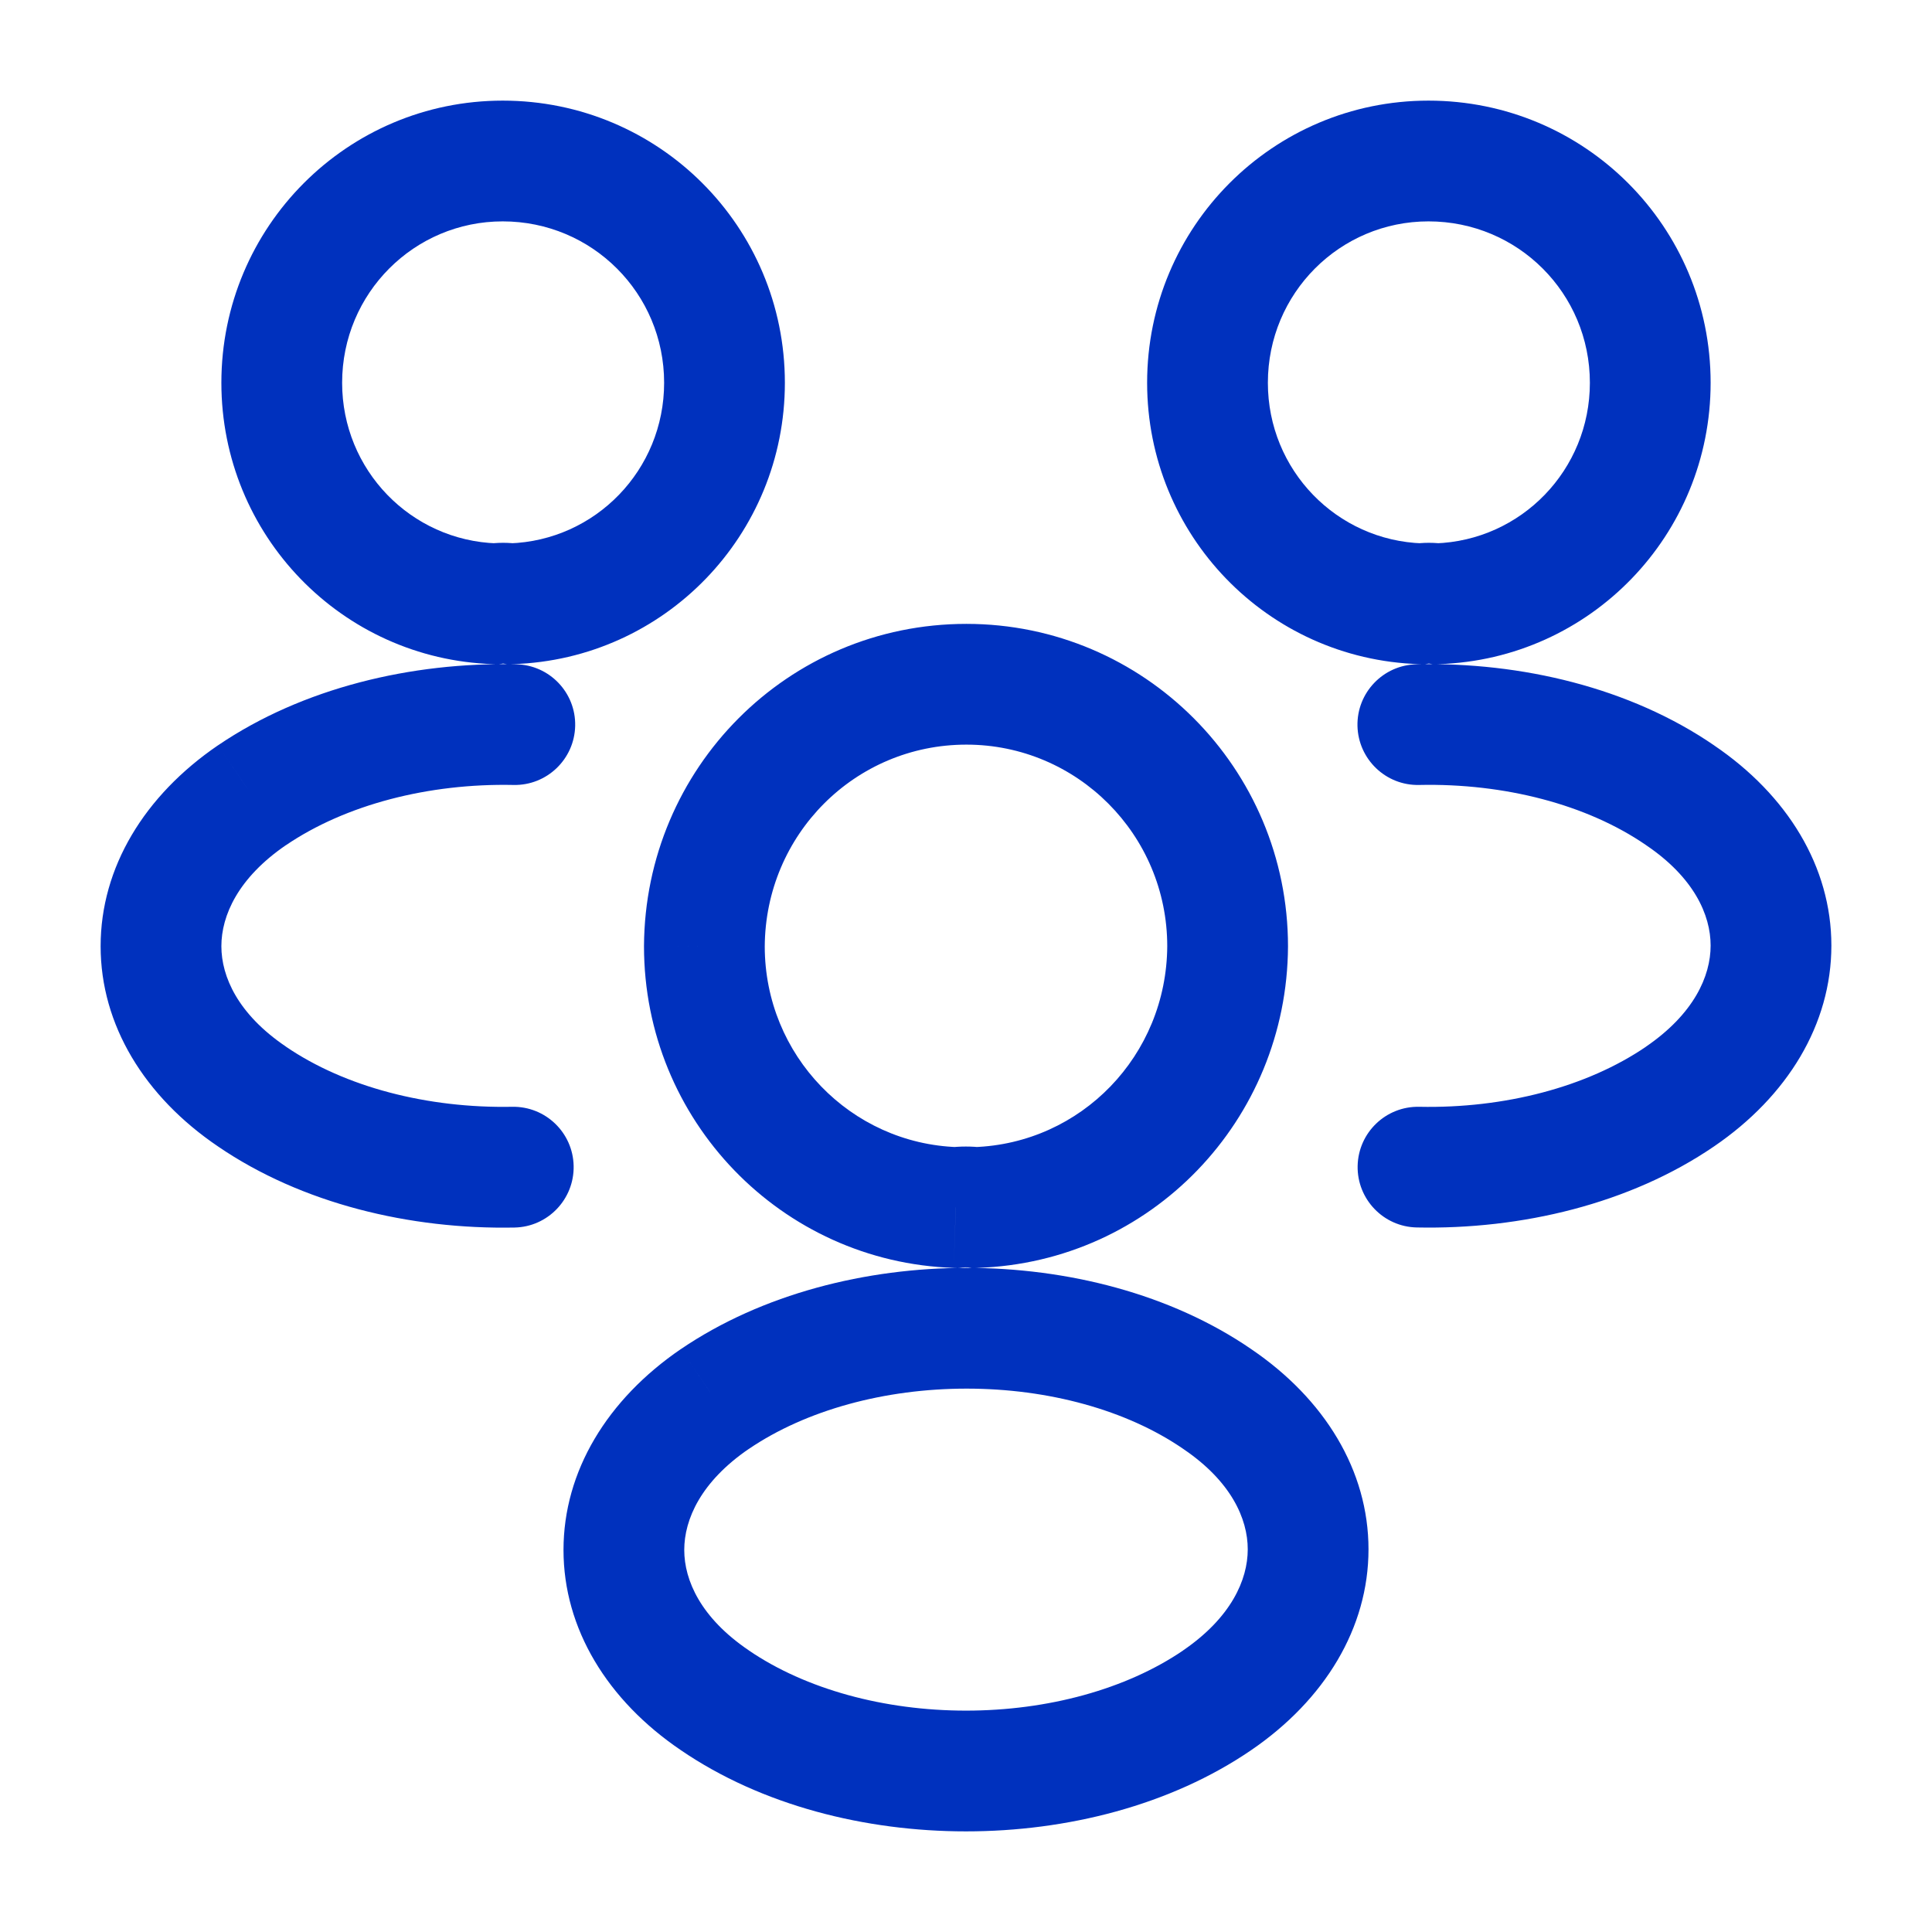 <?xml version="1.0" encoding="UTF-8"?>
<svg xmlns="http://www.w3.org/2000/svg" width="24" height="24" viewBox="0 0 24 24" fill="none">
  <path d="M12.118 15L12.025 15.744L12.083 15.752L12.142 15.75L12.118 15ZM11.873 15L11.848 15.75L11.902 15.751L11.956 15.745L11.873 15ZM8.75 11.755L8 11.751V11.755H8.75ZM15.25 11.755L16 11.759V11.755H15.25ZM8.879 17.379L8.458 16.759L8.456 16.76L8.879 17.379ZM8.879 21.121L9.302 20.502L9.3 20.5L8.879 21.121ZM15.121 21.121L15.544 21.74L15.544 21.74L15.121 21.121ZM15.121 17.379L14.696 17.997L14.7 18L15.121 17.379ZM20.871 13.621L21.294 14.24L21.294 14.24L20.871 13.621ZM20.871 9.879L20.446 10.497L20.45 10.5L20.871 9.879ZM3.129 9.879L2.708 9.259L2.706 9.26L3.129 9.879ZM3.129 13.621L3.552 13.002L3.55 13L3.129 13.621ZM6.379 9.751C6.793 9.76 7.136 9.431 7.145 9.017C7.154 8.603 6.825 8.26 6.411 8.252L6.379 9.751ZM6.391 15.249C6.805 15.241 7.134 14.898 7.126 14.484C7.118 14.07 6.776 13.741 6.362 13.749L6.391 15.249ZM17.631 13.749C17.216 13.74 16.874 14.069 16.865 14.483C16.857 14.897 17.186 15.24 17.6 15.248L17.631 13.749ZM17.597 8.252C17.183 8.261 16.854 8.604 16.863 9.018C16.873 9.432 17.216 9.761 17.63 9.751L17.597 8.252ZM6.15 7.5L6.126 8.25L6.191 8.252L6.256 8.242L6.15 7.5ZM6.35 7.5L6.244 8.242L6.309 8.252L6.374 8.25L6.35 7.5ZM17.65 7.5L17.626 8.25L17.691 8.252L17.756 8.242L17.65 7.5ZM17.85 7.5L17.744 8.242L17.809 8.252L17.874 8.25L17.85 7.5ZM12.211 14.256C12.07 14.238 11.926 14.239 11.79 14.255L11.956 15.745C11.989 15.742 12.014 15.743 12.025 15.744L12.211 14.256ZM11.897 14.25C10.568 14.207 9.5 13.112 9.5 11.755H8C8 13.917 9.706 15.68 11.848 15.75L11.897 14.25ZM9.5 11.759C9.507 10.368 10.621 9.25 12.005 9.25V7.75C9.784 7.75 8.012 9.546 8 11.751L9.5 11.759ZM12.005 9.25C13.381 9.25 14.5 10.369 14.5 11.755H16C16 9.545 14.213 7.75 12.005 7.75V9.25ZM14.5 11.751C14.493 13.113 13.43 14.207 12.094 14.25L12.142 15.75C14.296 15.68 15.988 13.916 16 11.759L14.5 11.751ZM8.456 16.76C7.544 17.384 7 18.276 7 19.254C7 20.232 7.545 21.123 8.459 21.742L9.3 20.5C8.708 20.099 8.5 19.634 8.5 19.254C8.5 18.873 8.708 18.405 9.303 17.998L8.456 16.76ZM8.456 21.74C9.463 22.429 10.751 22.75 12 22.75C13.249 22.75 14.537 22.429 15.544 21.74L14.698 20.502C13.99 20.985 13.014 21.25 12 21.25C10.986 21.25 10.01 20.985 9.302 20.502L8.456 21.74ZM15.544 21.74C16.456 21.116 17 20.224 17 19.246C17 18.268 16.455 17.377 15.541 16.758L14.7 18C15.293 18.401 15.5 18.866 15.5 19.246C15.5 19.627 15.292 20.095 14.697 20.502L15.544 21.74ZM15.546 16.761C14.542 16.071 13.256 15.75 12.008 15.75C10.758 15.75 9.469 16.072 8.458 16.759L9.301 18C10.014 17.515 10.993 17.25 12.008 17.25C13.022 17.25 13.994 17.515 14.696 17.997L15.546 16.761ZM21.294 14.24C22.206 13.617 22.75 12.724 22.75 11.746C22.75 10.768 22.205 9.877 21.291 9.258L20.45 10.5C21.043 10.901 21.25 11.366 21.25 11.746C21.25 12.127 21.042 12.595 20.447 13.002L21.294 14.24ZM2.706 9.26C1.794 9.883 1.25 10.776 1.25 11.754C1.25 12.732 1.795 13.623 2.709 14.242L3.55 13C2.958 12.599 2.75 12.134 2.75 11.754C2.75 11.373 2.958 10.905 3.553 10.498L2.706 9.26ZM6.411 8.252C5.113 8.224 3.76 8.544 2.708 9.259L3.551 10.5C4.294 9.995 5.324 9.729 6.379 9.751L6.411 8.252ZM2.706 14.24C3.75 14.954 5.097 15.274 6.391 15.249L6.362 13.749C5.309 13.769 4.287 13.504 3.552 13.002L2.706 14.24ZM17.6 15.248C18.897 15.275 20.247 14.956 21.294 14.24L20.448 13.002C19.711 13.505 18.686 13.771 17.631 13.749L17.6 15.248ZM21.296 9.261C20.25 8.542 18.897 8.223 17.597 8.252L17.63 9.751C18.688 9.728 19.714 9.994 20.446 10.497L21.296 9.261ZM6.256 8.242C6.255 8.243 6.252 8.243 6.25 8.243C6.248 8.243 6.245 8.243 6.244 8.242L6.456 6.758C6.319 6.738 6.181 6.738 6.044 6.758L6.256 8.242ZM6.374 8.25C8.258 8.189 9.75 6.645 9.75 4.755H8.25C8.25 5.838 7.397 6.716 6.326 6.75L6.374 8.25ZM9.75 4.755C9.75 2.815 8.185 1.25 6.245 1.25V2.75C7.356 2.75 8.25 3.644 8.25 4.755H9.75ZM6.245 1.25C4.314 1.25 2.75 2.817 2.75 4.755H4.25C4.25 3.642 5.146 2.75 6.245 2.75V1.25ZM2.75 4.755C2.75 6.645 4.242 8.189 6.126 8.25L6.174 6.75C5.103 6.716 4.25 5.838 4.25 4.755H2.75ZM17.756 8.242C17.755 8.243 17.753 8.243 17.75 8.243C17.747 8.243 17.745 8.243 17.744 8.242L17.956 6.758C17.819 6.738 17.681 6.738 17.544 6.758L17.756 8.242ZM17.874 8.25C19.758 8.189 21.25 6.645 21.25 4.755H19.75C19.75 5.838 18.897 6.716 17.826 6.75L17.874 8.25ZM21.25 4.755C21.25 2.815 19.685 1.25 17.745 1.25V2.75C18.856 2.75 19.75 3.644 19.75 4.755H21.25ZM17.745 1.25C15.814 1.25 14.25 2.817 14.25 4.755H15.75C15.75 3.642 16.645 2.75 17.745 2.75V1.25ZM14.25 4.755C14.25 6.645 15.742 8.189 17.626 8.25L17.674 6.75C16.603 6.716 15.75 5.838 15.75 4.755H14.25Z" fill="#0031BE"></path>
</svg>
